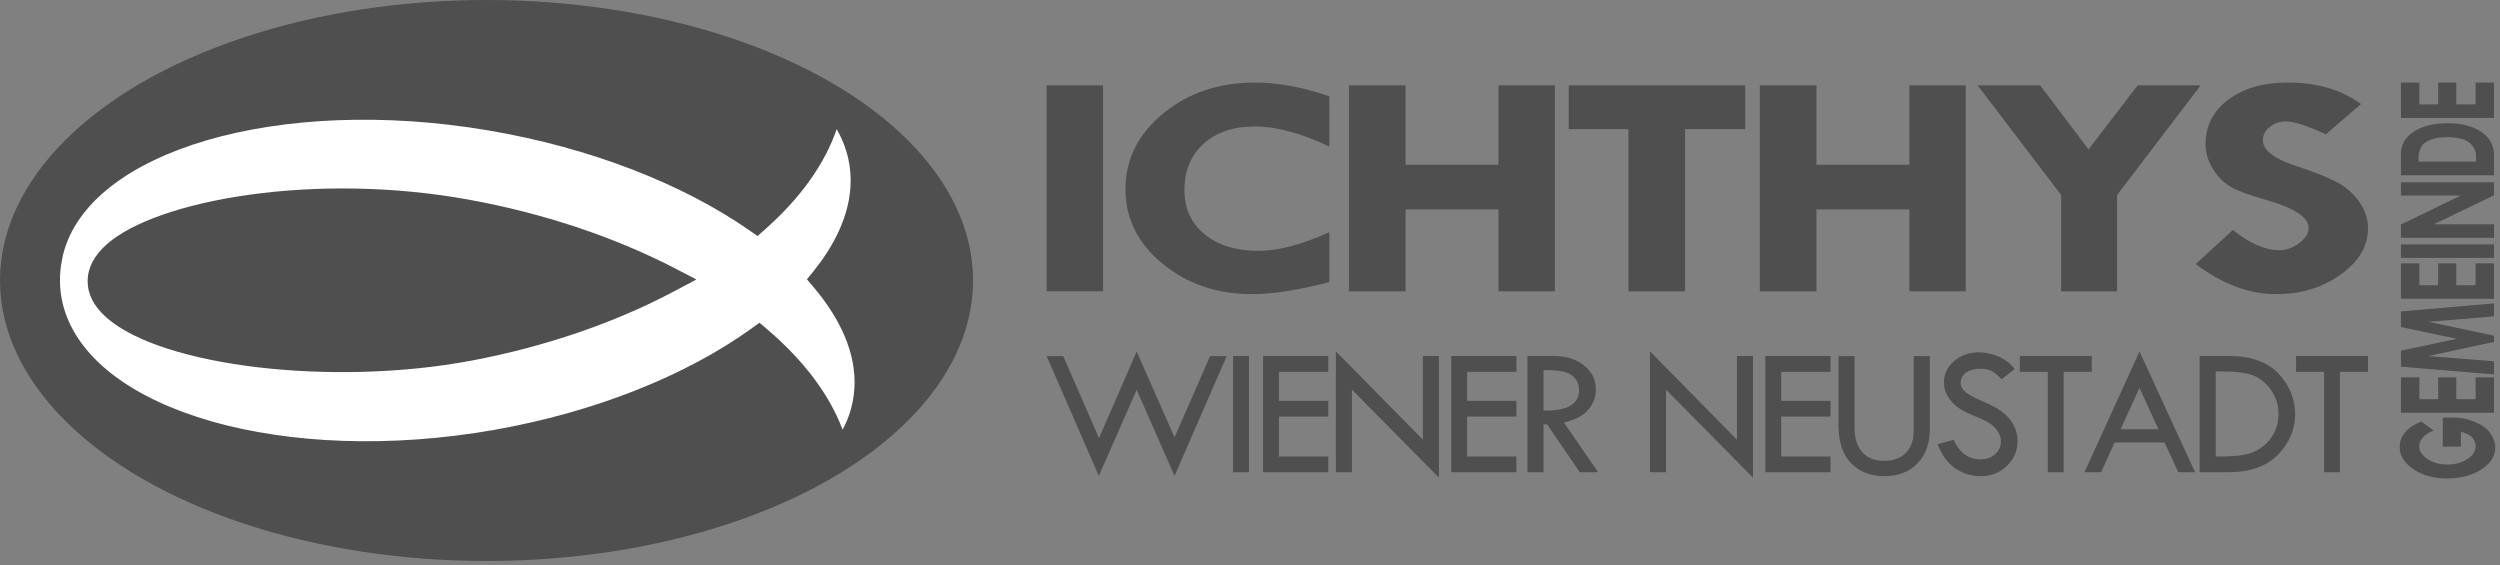 <?xml version="1.0" encoding="UTF-8" standalone="no"?><!DOCTYPE svg PUBLIC "-//W3C//DTD SVG 1.1//EN" "http://www.w3.org/Graphics/SVG/1.1/DTD/svg11.dtd"><svg width="100%" height="100%" viewBox="0 0 504 114" version="1.1" xmlns="http://www.w3.org/2000/svg" xmlns:xlink="http://www.w3.org/1999/xlink" xml:space="preserve" xmlns:serif="http://www.serif.com/" style="fill-rule:evenodd;clip-rule:evenodd;stroke-linejoin:round;stroke-miterlimit:2;"><rect x="0" y="0" width="504" height="114" fill="#808080" stroke="none"/><g><g><rect x="211.005" y="17.208" width="11.363" height="41.519" style="fill:#4f4f4f;fill-rule:nonzero;"/><path d="M267.995,19.422l-0,10.119c-5.722,-2.698 -10.732,-4.048 -15.03,-4.048c-4.298,0 -7.736,1.16 -10.315,3.479c-2.579,2.319 -3.868,5.439 -3.868,9.36c-0,3.71 1.356,6.677 4.069,8.901c2.713,2.224 6.34,3.337 10.88,3.337c3.975,-0 8.73,-1.255 14.264,-3.763l-0,10.055c-6.206,1.624 -11.377,2.435 -15.513,2.435c-7.119,0 -13.163,-2.05 -18.133,-6.15c-4.969,-4.101 -7.454,-9.102 -7.454,-15.005c0,-6.008 2.532,-11.094 7.595,-15.257c5.064,-4.164 11.222,-6.246 18.475,-6.246c4.674,0 9.684,0.928 15.03,2.783Z" style="fill:#4f4f4f;fill-rule:nonzero;"/><path d="M271.958,17.208l11.403,0l-0,16.001l18.736,0l0,-16.001l11.363,0l0,41.52l-11.363,-0l0,-16.507l-18.736,0l-0,16.507l-11.403,-0l-0,-41.52Z" style="fill:#4f4f4f;fill-rule:nonzero;"/><path d="M316.255,17.208l35.579,0l0,8.823l-12.128,-0l-0,32.697l-11.403,-0l-0,-32.697l-12.048,-0l-0,-8.823Z" style="fill:#4f4f4f;fill-rule:nonzero;"/><path d="M354.79,17.208l11.403,0l0,16.001l18.737,0l-0,-16.001l11.362,0l0,41.52l-11.362,-0l-0,-16.507l-18.737,0l0,16.507l-11.403,-0l-0,-41.52Z" style="fill:#4f4f4f;fill-rule:nonzero;"/><path d="M398.684,17.208l12.612,0l9.751,12.909l9.912,-12.909l12.693,0l-16.843,22.104l-0,19.416l-11.282,-0l-0,-19.416l-16.843,-22.104Z" style="fill:#4f4f4f;fill-rule:nonzero;"/><path d="M475.982,20.971l-7.092,6.104c-3.734,-1.729 -6.42,-2.593 -8.059,-2.593c-1.262,-0 -2.35,0.374 -3.264,1.122c-0.913,0.748 -1.37,1.638 -1.37,2.671c0,2.044 2.364,3.815 7.092,5.313c3.465,1.16 6.084,2.209 7.857,3.147c1.773,0.938 3.257,2.24 4.453,3.905c1.195,1.666 1.793,3.468 1.793,5.408c-0,3.562 -1.834,6.661 -5.5,9.296c-3.667,2.636 -7.998,3.953 -12.995,3.953c-5.48,0 -10.893,-2.024 -16.238,-6.071l7.494,-6.862c3.358,2.719 6.501,4.079 9.429,4.079c1.37,0 2.686,-0.48 3.949,-1.441c1.262,-0.961 1.894,-1.97 1.894,-3.026c-0,-2.175 -2.915,-4.082 -8.744,-5.721c-3.331,-0.945 -5.695,-1.834 -7.092,-2.666c-1.397,-0.833 -2.572,-2.045 -3.525,-3.637c-0.954,-1.591 -1.431,-3.22 -1.431,-4.885c0,-3.69 1.531,-6.683 4.594,-8.981c3.062,-2.298 7.064,-3.447 12.007,-3.447c5.856,0 10.772,1.444 14.748,4.332Z" style="fill:#4f4f4f;fill-rule:nonzero;"/><path d="M488.106,84.974l2.514,1.817c-0.971,0.381 -1.697,0.851 -2.178,1.411c-0.481,0.561 -0.722,1.147 -0.722,1.759c0,0.993 0.558,1.854 1.672,2.586c1.114,0.731 2.428,1.097 3.942,1.097c1.609,-0 2.973,-0.366 4.092,-1.097c1.119,-0.732 1.679,-1.613 1.679,-2.644c-0,-0.56 -0.21,-1.1 -0.629,-1.618c-0.419,-0.519 -1.205,-0.936 -2.357,-1.252l0,3.006l-3.656,-0l-0,-5.857l2.428,-0c1.247,-0 2.588,0.29 4.021,0.87c1.433,0.58 2.48,1.343 3.142,2.29c0.662,0.947 0.993,1.904 0.993,2.871c-0,1.752 -0.938,3.231 -2.814,4.436c-1.876,1.205 -4.195,1.807 -6.956,1.807c-2.619,0 -4.857,-0.62 -6.713,-1.86c-1.857,-1.241 -2.786,-2.734 -2.786,-4.48c0,-2.229 1.443,-3.943 4.328,-5.142Z" style="fill:#4f4f4f;fill-rule:nonzero;"/><path d="M484.035,83.212l0,-7.142l3.714,-0l0,4.407l3.785,-0l0,-4.407l3.657,-0l-0,4.407l3.885,-0l0,-4.407l3.714,-0l-0,7.142l-18.755,-0Z" style="fill:#4f4f4f;fill-rule:nonzero;"/><path d="M484.035,73.93l0,-3.247l11.242,-2.378l-11.242,-2.377l0,-3.141l18.755,-1.624l-0,2.61l-13.198,1.111l13.198,2.793l-0,1.247l-13.313,2.861l13.313,1.053l-0,2.648l-18.755,-1.556Z" style="fill:#4f4f4f;fill-rule:nonzero;"/><path d="M484.035,60.232l0,-7.143l3.714,0l0,4.408l3.785,-0l0,-4.408l3.657,0l-0,4.408l3.885,-0l0,-4.408l3.714,0l-0,7.143l-18.755,-0Z" style="fill:#4f4f4f;fill-rule:nonzero;"/><path d="M484.035,51.994l0,-2.726l18.755,0l-0,2.726l-18.755,-0Z" style="fill:#4f4f4f;fill-rule:nonzero;"/><path d="M484.035,39.417l0,-2.678l18.755,0l-0,2.649l-12.141,5.827l12.141,0l-0,2.726l-18.755,-0l0,-2.687l12.056,-5.837l-12.056,-0Z" style="fill:#4f4f4f;fill-rule:nonzero;"/><path d="M484.035,35.334l0,-4.329c0,-1.85 0.862,-3.338 2.586,-4.465c1.723,-1.128 3.994,-1.692 6.813,-1.692c2.828,0 5.094,0.582 6.799,1.745c1.704,1.163 2.557,2.711 2.557,4.644l-0,4.097l-18.755,0Zm3.543,-2.754l11.584,0l-0,-1.082c-0,-1.122 -0.453,-2.043 -1.357,-2.765c-0.905,-0.721 -2.414,-1.082 -4.528,-1.082c-1.229,-0 -2.316,0.174 -3.264,0.522c-0.947,0.348 -1.59,0.852 -1.928,1.512c-0.338,0.661 -0.507,1.291 -0.507,1.89l-0,1.005Z" style="fill:#4f4f4f;fill-rule:nonzero;"/><path d="M484.035,23.782l0,-7.143l3.714,0l0,4.407l3.785,0l0,-4.407l3.657,0l-0,4.407l3.885,0l0,-4.407l3.714,0l-0,7.143l-18.755,-0Z" style="fill:#4f4f4f;fill-rule:nonzero;"/><path d="M229.155,70.862l7.632,17.305l7.167,-16.367l3.351,0l-10.518,24.137l-7.632,-17.348l-7.632,17.348l-10.518,-24.137l3.351,0l7.204,16.528l7.595,-17.466Z" style="fill:#4f4f4f;fill-rule:nonzero;"/><rect x="248.596" y="71.763" width="3.202" height="23.437" style="fill:#4f4f4f;fill-rule:nonzero;"/><path d="M254.634,71.763l13.143,0l-0,3.201l-9.941,0l0,5.851l9.941,-0l-0,3.164l-9.941,-0l0,8.058l9.941,-0l-0,3.164l-13.143,-0l0,-23.438Z" style="fill:#4f4f4f;fill-rule:nonzero;"/><path d="M269.31,70.825l17.536,17.815l-0,-16.877l3.239,0l-0,24.523l-17.536,-17.734l-0,16.649l-3.239,-0l-0,-24.376Z" style="fill:#4f4f4f;fill-rule:nonzero;"/><path d="M292.567,71.763l13.143,0l-0,3.201l-9.941,0l0,5.851l9.941,-0l-0,3.164l-9.941,-0l0,8.058l9.941,-0l-0,3.164l-13.143,-0l0,-23.438Z" style="fill:#4f4f4f;fill-rule:nonzero;"/><path d="M307.932,71.763l5.137,0c2.557,0 4.639,0.629 6.246,1.886c1.607,1.257 2.411,2.866 2.411,4.828c-0,1.57 -0.522,2.956 -1.564,4.158c-1.043,1.201 -2.668,2.048 -4.877,2.538l6.906,10.028l-3.705,-0l-6.589,-9.64l-0.726,-0l-0,9.64l-3.239,-0l-0,-23.438Zm3.239,2.833l-0,8.169c4.778,0.098 7.167,-1.27 7.167,-4.103c-0,-0.993 -0.28,-1.806 -0.838,-2.437c-0.559,-0.632 -1.303,-1.061 -2.234,-1.288c-0.931,-0.227 -2.296,-0.341 -4.095,-0.341Z" style="fill:#4f4f4f;fill-rule:nonzero;"/><path d="M332.629,70.825l17.536,17.815l-0,-16.877l3.239,0l-0,24.523l-17.536,-17.734l0,16.649l-3.239,-0l-0,-24.376Z" style="fill:#4f4f4f;fill-rule:nonzero;"/><path d="M355.886,71.763l13.143,0l-0,3.201l-9.941,0l0,5.851l9.941,-0l-0,3.164l-9.941,-0l0,8.058l9.941,-0l-0,3.164l-13.143,-0l0,-23.438Z" style="fill:#4f4f4f;fill-rule:nonzero;"/><path d="M370.636,71.8l3.239,0l0,14.405c0,2.134 0.519,3.783 1.555,4.948c1.036,1.166 2.504,1.748 4.402,1.748c1.887,0 3.354,-0.536 4.403,-1.61c1.049,-1.073 1.573,-2.584 1.573,-4.534l-0,-14.957l3.239,0l-0,14.736c-0,2.87 -0.828,5.163 -2.485,6.88c-1.657,1.717 -3.863,2.576 -6.618,2.576c-2.817,-0 -5.073,-0.871 -6.767,-2.613c-1.694,-1.741 -2.541,-4.31 -2.541,-7.708l0,-13.871Z" style="fill:#4f4f4f;fill-rule:nonzero;"/><path d="M406.161,74.376l-2.625,2.078c-0.695,-0.711 -1.324,-1.241 -1.889,-1.591c-0.565,-0.349 -1.381,-0.524 -2.448,-0.524c-1.167,-0 -2.113,0.26 -2.839,0.78c-0.726,0.519 -1.089,1.189 -1.089,2.008c0,0.71 0.317,1.337 0.95,1.881c0.632,0.544 1.712,1.14 3.239,1.786c1.526,0.646 2.714,1.248 3.564,1.806c0.851,0.558 1.549,1.174 2.095,1.848c0.546,0.674 0.952,1.384 1.219,2.132c0.267,0.747 0.4,1.538 0.4,2.371c0,1.949 -0.716,3.609 -2.15,4.982c-1.433,1.373 -3.168,2.059 -5.203,2.059c-1.985,-0 -3.738,-0.537 -5.259,-1.61c-1.52,-1.073 -2.69,-2.683 -3.509,-4.829l3.239,-0.901c1.179,2.636 2.985,3.955 5.417,3.955c1.179,-0 2.16,-0.349 2.942,-1.046c0.782,-0.697 1.172,-1.578 1.172,-2.642c0,-0.636 -0.204,-1.275 -0.614,-1.917c-0.409,-0.642 -0.918,-1.171 -1.526,-1.587c-0.608,-0.416 -1.579,-0.893 -2.914,-1.43c-1.334,-0.537 -2.358,-1.03 -3.071,-1.477c-0.714,-0.448 -1.331,-0.981 -1.852,-1.599c-0.522,-0.619 -0.903,-1.235 -1.145,-1.848c-0.242,-0.613 -0.363,-1.268 -0.363,-1.967c-0,-1.679 0.682,-3.11 2.048,-4.292c1.365,-1.183 3.021,-1.775 4.97,-1.775c1.29,0 2.6,0.276 3.928,0.828c1.328,0.552 2.432,1.392 3.313,2.521Z" style="fill:#4f4f4f;fill-rule:nonzero;"/><path d="M407.192,71.763l14.501,0l0,3.201l-5.659,0l0,20.237l-3.202,-0l0,-20.237l-5.64,0l-0,-3.201Z" style="fill:#4f4f4f;fill-rule:nonzero;"/><path d="M431.324,70.862l11.206,24.339l-3.388,-0l-2.773,-5.998l-10.071,0l-2.699,5.998l-3.37,-0l11.095,-24.339Zm-0,7.336l-3.816,8.338l7.632,-0l-3.816,-8.338Z" style="fill:#4f4f4f;fill-rule:nonzero;"/><path d="M443.449,71.763l5.752,0c4.555,0 7.943,1.19 10.164,3.569c2.222,2.38 3.333,5.096 3.333,8.15c-0,3.078 -1.148,5.801 -3.444,8.168c-2.296,2.367 -5.635,3.551 -10.015,3.551l-5.79,-0l0,-23.438Zm3.239,3.128l0,17.146l0.187,-0c2.407,-0 4.219,-0.108 5.435,-0.322c1.216,-0.215 2.371,-0.684 3.463,-1.408c1.092,-0.723 1.96,-1.683 2.606,-2.879c0.645,-1.196 0.968,-2.511 0.968,-3.946c-0,-1.803 -0.515,-3.434 -1.545,-4.893c-1.03,-1.46 -2.262,-2.441 -3.695,-2.944c-1.434,-0.503 -3.36,-0.754 -5.78,-0.754l-1.639,-0Z" style="fill:#4f4f4f;fill-rule:nonzero;"/><path d="M462.89,71.763l14.502,0l-0,3.201l-5.659,0l-0,20.237l-3.202,-0l-0,-20.237l-5.641,0l0,-3.201Z" style="fill:#4f4f4f;fill-rule:nonzero;"/></g><g><ellipse cx="98.085" cy="56.548" rx="98.085" ry="56.548" style="fill:#4f4f4f;"/><path d="M12.686,51.454l-0.387,2.08c-0.405,2.85 -0.224,5.645 0.507,8.292c5.817,21.117 44.785,32.252 86.87,24.831c20.086,-3.548 38.532,-10.834 51.932,-20.506l1.507,-1.088l1.419,1.212c7.592,6.438 12.728,13.392 15.336,20.358c0.757,-1.421 1.345,-2.878 1.736,-4.362c0.468,-1.768 0.68,-3.511 0.68,-5.204c0,-7.618 -4.232,-14.399 -8.195,-19.092l-1.409,-1.658l1.368,-1.699c3.634,-4.512 7.444,-10.978 7.444,-18.235c-0,-1.94 -0.271,-3.931 -0.896,-5.961c-0.455,-1.5 -1.107,-2.968 -1.919,-4.394c-2.37,6.941 -7.243,13.879 -14.557,20.317l-1.404,1.238l-1.523,-1.067c-13.754,-9.587 -32.433,-16.766 -52.597,-20.198c-42.28,-7.214 -80.817,4.076 -85.912,25.136Zm8.816,12.598c-2.553,-2.236 -3.835,-4.709 -3.835,-7.353c0,-2.671 1.3,-5.182 3.865,-7.457c10.117,-8.923 41.887,-14.667 73.051,-8.978c14.885,2.71 29.223,7.484 41.433,13.808l4.378,2.269l-4.352,2.316c-11.999,6.4 -26.181,11.259 -41.019,14.052c-27.918,5.253 -62.279,1.21 -73.521,-8.657Z" style="fill:#fff;"/></g></g></svg>